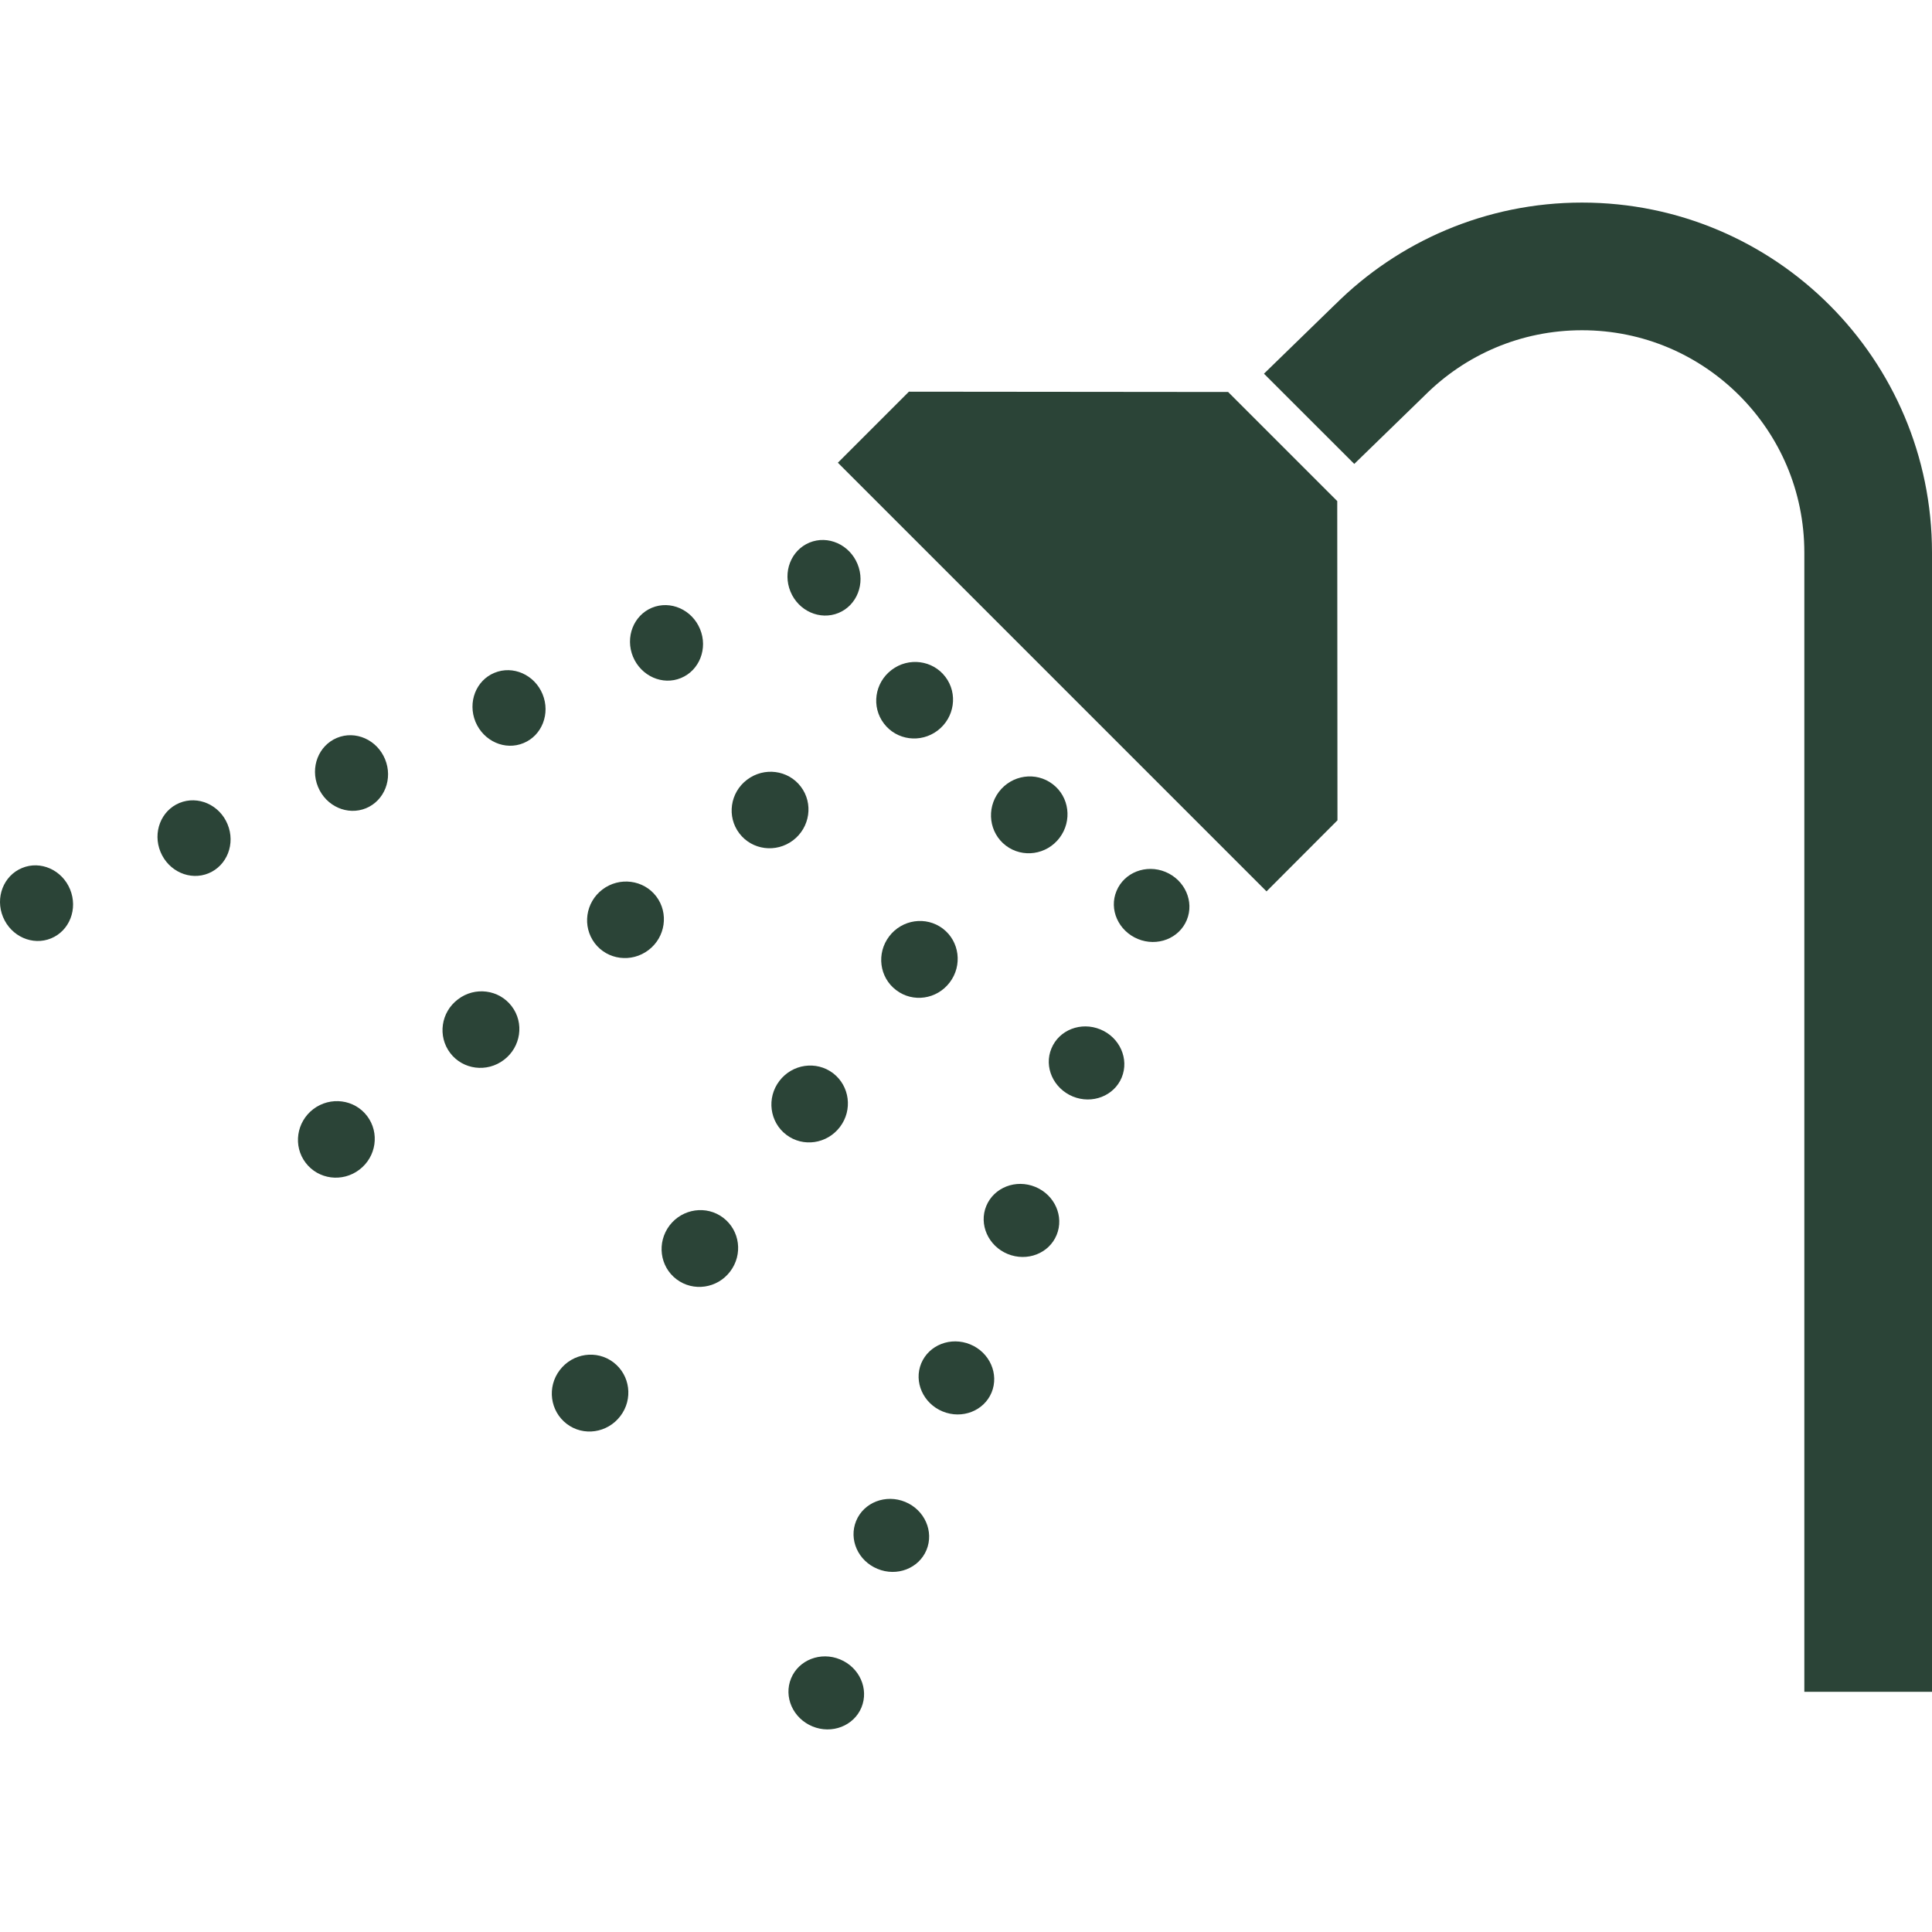<!DOCTYPE svg PUBLIC "-//W3C//DTD SVG 1.1//EN" "http://www.w3.org/Graphics/SVG/1.1/DTD/svg11.dtd">
<!-- Uploaded to: SVG Repo, www.svgrepo.com, Transformed by: SVG Repo Mixer Tools -->
<svg height="800px" width="800px" version="1.1" id="_x32_" xmlns="http://www.w3.org/2000/svg" xmlns:xlink="http://www.w3.org/1999/xlink" viewBox="0 0 512 512" xml:space="preserve" fill="#2b4437">
<g id="SVGRepo_bgCarrier" stroke-width="0"/>
<g id="SVGRepo_tracerCarrier" stroke-linecap="round" stroke-linejoin="round"/>
<g id="SVGRepo_iconCarrier"> <style type="text/css"> .st0{fill:#2b4437;} </style> <g> <path class="st0" d="M236.282,177.535c-4.51,3.428-5.41,9.772-2.04,14.199c3.362,4.452,9.73,5.286,14.24,1.868 c4.502-3.428,5.427-9.797,2.057-14.224C247.178,174.933,240.768,174.115,236.282,177.535z"/> <path class="st0" d="M212.23,208.477c-3.362-4.444-9.755-5.261-14.257-1.842c-4.51,3.403-5.41,9.78-2.048,14.207 c3.37,4.443,9.738,5.261,14.24,1.858C214.675,219.273,215.592,212.905,212.23,208.477z"/> <path class="st0" d="M173.92,237.56c-3.37-4.427-9.755-5.245-14.265-1.842c-4.502,3.428-5.402,9.789-2.04,14.24 c3.362,4.428,9.73,5.246,14.24,1.826C176.357,248.373,177.282,242.004,173.92,237.56z"/> <path class="st0" d="M121.362,264.835c-4.526,3.404-5.427,9.78-2.056,14.224c3.362,4.427,9.746,5.245,14.24,1.817 c4.501-3.402,5.443-9.788,2.056-14.216C132.241,262.233,125.847,261.391,121.362,264.835z"/> <path class="st0" d="M83.036,293.918c-4.494,3.428-5.41,9.788-2.048,14.216c3.37,4.452,9.755,5.27,14.24,1.85 c4.51-3.411,5.427-9.779,2.065-14.223C93.931,291.316,87.538,290.515,83.036,293.918z"/> <path class="st0" d="M222.224,162.437c4.891-2.024,7.153-7.831,5.023-12.977c-2.123-5.146-7.831-7.69-12.738-5.666 c-4.906,2.04-7.144,7.846-5.022,12.992C211.611,161.932,217.318,164.46,222.224,162.437z"/> <path class="st0" d="M180.462,179.683c4.915-2.023,7.178-7.855,5.055-12.976c-2.131-5.154-7.839-7.674-12.745-5.65 c-4.882,2.024-7.146,7.83-5.022,12.976C169.889,179.179,175.58,181.707,180.462,179.683z"/> <path class="st0" d="M131.035,178.304c-4.907,2.015-7.145,7.83-5.022,12.993c2.14,5.129,7.83,7.673,12.737,5.625 c4.89-2.016,7.153-7.831,5.03-12.977C141.656,178.8,135.941,176.271,131.035,178.304z"/> <path class="st0" d="M89.305,195.542c-4.89,2.024-7.153,7.83-5.03,12.976c2.122,5.172,7.83,7.69,12.736,5.666 c4.907-2.04,7.153-7.847,5.031-12.993C99.92,196.046,94.212,193.502,89.305,195.542z"/> <path class="st0" d="M47.559,212.789c-4.906,2.024-7.145,7.846-5.022,12.976c2.139,5.17,7.83,7.69,12.737,5.666 c4.906-2.04,7.169-7.846,5.03-13.001C58.182,213.285,52.474,210.765,47.559,212.789z"/> <path class="st0" d="M5.847,230.027c-4.923,2.023-7.17,7.855-5.047,12.984c2.14,5.163,7.831,7.682,12.737,5.667 c4.907-2.024,7.153-7.83,5.03-13.001C16.444,230.531,10.736,227.987,5.847,230.027z"/> <path class="st0" d="M280.788,222.041c3.42-4.51,2.602-10.895-1.826-14.24c-4.443-3.387-10.812-2.462-14.24,2.04 c-3.403,4.51-2.585,10.878,1.842,14.256C271.008,227.467,277.376,226.542,280.788,222.041z"/> <path class="st0" d="M235.639,248.15c-3.42,4.51-2.602,10.878,1.85,14.24c4.419,3.387,10.787,2.47,14.198-2.04 c3.42-4.486,2.603-10.895-1.825-14.257C245.418,242.731,239.05,243.648,235.639,248.15z"/> <path class="st0" d="M222.605,298.643c3.403-4.486,2.585-10.854-1.842-14.24c-4.444-3.362-10.812-2.437-14.224,2.065 c-3.42,4.485-2.602,10.879,1.842,14.257C212.808,304.094,219.177,303.17,222.605,298.643z"/> <path class="st0" d="M177.439,324.761c-3.42,4.526-2.602,10.895,1.842,14.256c4.427,3.362,10.796,2.446,14.207-2.04 c3.444-4.51,2.618-10.878-1.825-14.256C187.235,319.35,180.867,320.275,177.439,324.761z"/> <path class="st0" d="M148.339,363.095c-3.42,4.486-2.577,10.854,1.842,14.24c4.427,3.386,10.795,2.445,14.223-2.065 c3.428-4.485,2.602-10.854-1.842-14.24C158.136,357.66,151.768,358.585,148.339,363.095z"/> <path class="st0" d="M308.863,231.068c-5.146-2.122-10.953,0.14-12.977,5.056c-2.048,4.881,0.496,10.573,5.65,12.712 c5.146,2.123,10.953-0.123,12.977-5.03C316.536,238.899,314.009,233.215,308.863,231.068z"/> <path class="st0" d="M291.616,272.806c-5.146-2.123-10.952,0.124-12.976,5.047c-2.041,4.89,0.503,10.573,5.649,12.72 c5.146,2.123,10.952-0.14,12.976-5.022C299.29,280.645,296.762,274.929,291.616,272.806z"/> <path class="st0" d="M274.378,314.543c-5.146-2.123-10.961,0.124-13.002,5.047c-2.023,4.89,0.521,10.597,5.65,12.72 c5.163,2.122,10.978-0.124,12.992-5.031C282.043,322.374,279.523,316.667,274.378,314.543z"/> <path class="st0" d="M257.131,356.28c-5.146-2.122-10.953,0.124-13.001,5.031c-2.016,4.906,0.529,10.614,5.675,12.736 c5.146,2.123,10.952-0.14,12.976-5.022C264.804,364.111,262.277,358.403,257.131,356.28z"/> <path class="st0" d="M239.884,398.018c-5.146-2.123-10.969,0.124-12.992,5.03c-2.024,4.907,0.495,10.598,5.65,12.713 c5.146,2.148,10.968-0.116,12.992-5.006C247.558,405.849,245.038,400.141,239.884,398.018z"/> <path class="st0" d="M222.621,439.756c-5.122-2.123-10.952,0.124-12.976,5.03c-2.023,4.907,0.504,10.59,5.65,12.72 c5.146,2.14,10.978-0.124,13.001-5.014C230.311,447.587,227.791,441.879,222.621,439.756z"/> <path class="st0" d="M419.258,53.686c-25.458-0.008-48.684,10.325-65.41,26.993l-0.008-0.008l-18.875,18.362l23.929,23.912 l18.585-18.064l0.124-0.124c10.688-10.672,25.341-17.23,41.655-17.238c16.321,0.008,30.942,6.566,41.655,17.254 c10.688,10.705,17.246,25.325,17.255,41.655v301.918H512V146.429C511.992,95.192,470.486,53.694,419.258,53.686z"/> <polygon class="st0" points="351.559,129.975 327.786,106.202 325.466,103.881 240.867,103.799 222.043,122.623 335.642,236.222 354.442,217.39 354.383,132.791 "/> </g> </g>
</svg>
